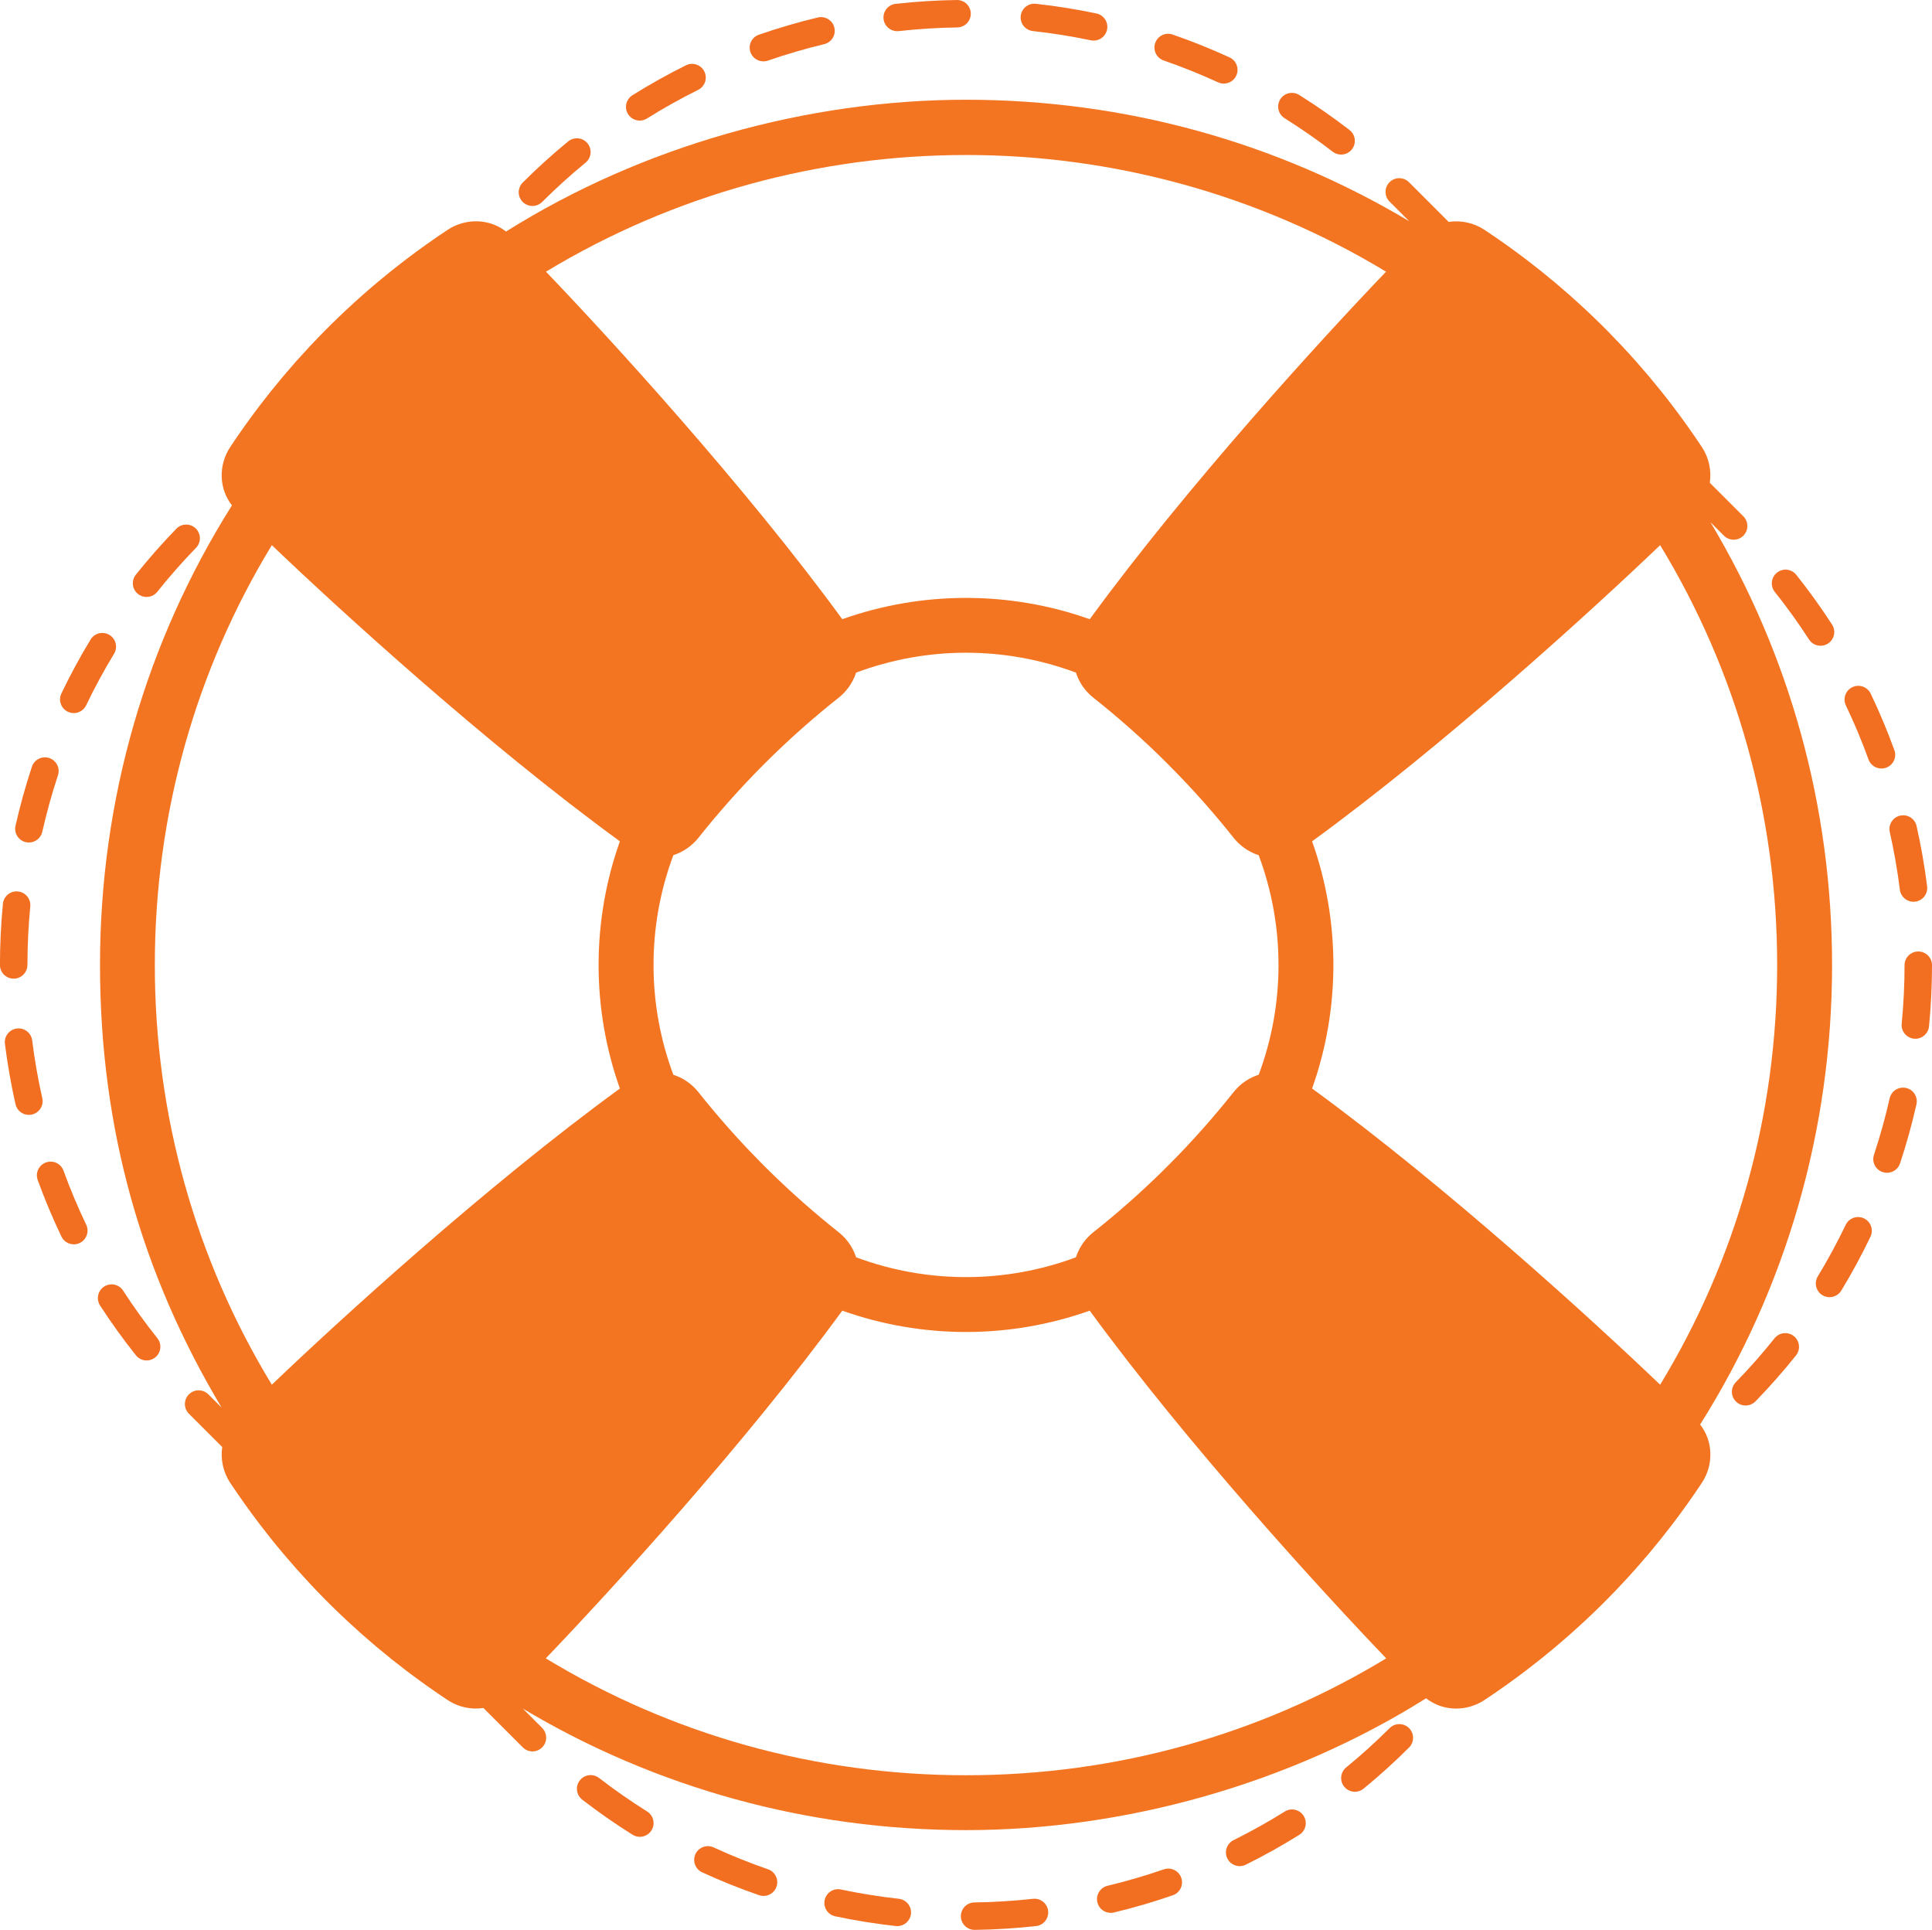 <?xml version="1.0" encoding="UTF-8"?><svg id="a" xmlns="http://www.w3.org/2000/svg" viewBox="0 0 972.84 971.6"><defs><style>.b{fill:#f37521;}.c{fill:#f26e21;}</style></defs><path class="c" d="M34.17,358.33c.96.46,1.98.68,2.98.68,2.58,0,5.05-1.45,6.24-3.93,4.23-8.84,8.96-17.57,14.04-25.94,1.98-3.26.94-7.51-2.33-9.48-3.26-1.97-7.52-.93-9.49,2.33-5.32,8.76-10.26,17.89-14.69,27.14-1.65,3.44-.19,7.56,3.25,9.21Z"/><path class="c" d="M69.48,299.05c1.27,1.01,2.79,1.5,4.3,1.5,2.03,0,4.05-.89,5.41-2.6,6.1-7.65,12.66-15.1,19.51-22.14,2.66-2.74,2.59-7.11-.14-9.76-2.74-2.66-7.12-2.59-9.77.15-7.16,7.36-14.02,15.15-20.4,23.15-2.38,2.98-1.89,7.33,1.1,9.7Z"/><path class="c" d="M268.1,103.7c1.77,0,3.54-.67,4.89-2.02,6.95-6.94,14.32-13.61,21.88-19.81,2.95-2.42,3.38-6.77.96-9.72-2.42-2.95-6.78-3.37-9.73-.96-7.91,6.49-15.61,13.46-22.88,20.72-2.7,2.7-2.7,7.07,0,9.76,1.35,1.35,3.12,2.02,4.89,2.02Z"/><path class="c" d="M13.02,424c.51.12,1.02.17,1.53.17,3.16,0,6.01-2.18,6.74-5.39,2.16-9.56,4.81-19.13,7.89-28.42,1.2-3.62-.77-7.53-4.39-8.72-3.62-1.2-7.54.77-8.73,4.39-3.22,9.72-5.99,19.72-8.25,29.72-.84,3.72,1.5,7.41,5.22,8.25Z"/><path class="c" d="M21.29,552.87c-2.16-9.55-3.87-19.33-5.09-29.06-.47-3.78-3.91-6.47-7.72-5.99-3.79.47-6.47,3.93-6,7.71,1.28,10.17,3.07,20.39,5.32,30.38.72,3.21,3.58,5.39,6.74,5.39.5,0,1.02-.06,1.53-.17,3.72-.84,6.06-4.53,5.22-8.25Z"/><path class="c" d="M451.77,15.7c.26,0,.51-.01.77-.04,9.75-1.09,19.67-1.71,29.48-1.85,3.82-.05,6.87-3.19,6.81-7-.05-3.78-3.14-6.81-6.91-6.81h-.1c-10.25.15-20.62.8-30.81,1.93-3.79.42-6.53,3.84-6.1,7.63.39,3.53,3.39,6.14,6.86,6.14Z"/><path class="c" d="M13.82,485.8c0-9.79.48-19.7,1.42-29.45.37-3.79-2.41-7.17-6.22-7.54-3.79-.39-7.18,2.41-7.55,6.21-.99,10.19-1.49,20.54-1.49,30.78v.02c0,3.81,3.09,6.89,6.91,6.89s6.91-3.1,6.91-6.92Z"/><path class="c" d="M322.13,60.7c1.25,0,2.52-.34,3.66-1.05,8.3-5.2,16.97-10.04,25.76-14.41,3.42-1.7,4.81-5.84,3.12-9.25-1.7-3.42-5.84-4.8-9.27-3.11-9.2,4.56-18.27,9.64-26.95,15.07-3.23,2.03-4.21,6.29-2.19,9.52,1.31,2.09,3.56,3.24,5.86,3.24Z"/><path class="c" d="M384.41,30.9c.75,0,1.51-.12,2.27-.38,9.26-3.21,18.8-6,28.34-8.29,3.71-.89,6-4.62,5.1-8.33-.89-3.71-4.62-5.98-8.34-5.1-9.98,2.4-19.95,5.32-29.64,8.67-3.61,1.25-5.52,5.18-4.27,8.78.99,2.85,3.67,4.64,6.53,4.64Z"/><path class="c" d="M646.85,59.52c8.31,5.2,16.46,10.87,24.22,16.86,1.26.97,2.75,1.44,4.22,1.44,2.07,0,4.11-.92,5.48-2.68,2.33-3.02,1.78-7.35-1.24-9.69-8.12-6.26-16.64-12.2-25.34-17.64-3.23-2.02-7.5-1.04-9.53,2.19-2.03,3.23-1.04,7.49,2.19,9.51Z"/><path class="c" d="M520.09,15.63c9.76,1.08,19.57,2.65,29.16,4.66.48.1.96.15,1.43.15,3.2,0,6.07-2.23,6.76-5.48.79-3.73-1.6-7.39-5.34-8.18-10.03-2.11-20.28-3.75-30.49-4.87-3.82-.42-7.21,2.31-7.63,6.1-.42,3.79,2.31,7.2,6.11,7.62Z"/><path class="c" d="M910.91,321.95c1.32,2.05,3.54,3.16,5.81,3.16,1.28,0,2.58-.36,3.74-1.1,3.21-2.07,4.13-6.34,2.06-9.55-5.56-8.61-11.63-17.03-18.02-25.06-2.38-2.99-6.73-3.48-9.71-1.1-2.99,2.38-3.48,6.72-1.1,9.7,6.11,7.67,11.91,15.72,17.23,23.95Z"/><path class="c" d="M31.99,589.39c-1.3-3.58-5.26-5.45-8.86-4.14-3.59,1.3-5.44,5.26-4.14,8.84,3.5,9.64,7.52,19.21,11.94,28.45,1.19,2.48,3.66,3.93,6.24,3.93,1,0,2.02-.22,2.98-.68,3.44-1.65,4.9-5.77,3.25-9.21-4.23-8.83-8.07-17.98-11.42-27.19Z"/><path class="c" d="M951.58,418.88c2.15,9.54,3.86,19.32,5.08,29.06.44,3.49,3.41,6.05,6.85,6.05.29,0,.57-.02.87-.05,3.79-.47,6.47-3.92,6-7.71-1.27-10.18-3.06-20.4-5.31-30.38-.84-3.72-4.53-6.05-8.26-5.22-3.72.84-6.06,4.53-5.23,8.25Z"/><path class="c" d="M585.96,30.45c9.27,3.2,18.48,6.9,27.39,11,.94.43,1.92.63,2.89.63,2.62,0,5.12-1.49,6.28-4.02,1.6-3.46.08-7.56-3.39-9.16-9.32-4.28-18.96-8.15-28.65-11.51-3.61-1.25-7.55.66-8.79,4.27-1.25,3.6.66,7.54,4.27,8.78Z"/><path class="c" d="M938.61,613.42c-3.43-1.65-7.57-.2-9.22,3.24-4.23,8.83-8.96,17.55-14.05,25.93-1.98,3.26-.94,7.51,2.32,9.48,1.12.68,2.36,1,3.58,1,2.34,0,4.62-1.18,5.92-3.32,5.33-8.76,10.27-17.89,14.7-27.13,1.65-3.44.19-7.56-3.25-9.21Z"/><path class="c" d="M965.93,479.03h0c-3.82,0-6.91,3.09-6.91,6.9,0,9.81-.49,19.72-1.44,29.47-.37,3.79,2.41,7.17,6.21,7.54.23.02.46.03.68.03,3.52,0,6.52-2.67,6.87-6.23,1-10.19,1.5-20.55,1.5-30.8,0-3.81-3.09-6.9-6.91-6.91Z"/><path class="c" d="M699.74,870.03c-6.96,6.94-14.32,13.6-21.89,19.8-2.95,2.42-3.38,6.77-.96,9.72,1.37,1.66,3.35,2.53,5.35,2.53,1.54,0,3.09-.51,4.38-1.57,7.92-6.48,15.62-13.45,22.89-20.71,2.7-2.69,2.7-7.07,0-9.76-2.7-2.7-7.07-2.7-9.78,0Z"/><path class="c" d="M62.01,649.78c-2.07-3.2-6.35-4.12-9.56-2.05-3.21,2.07-4.12,6.35-2.05,9.55,5.57,8.6,11.63,17.02,18.03,25.05,1.36,1.71,3.38,2.6,5.41,2.6,1.51,0,3.03-.49,4.3-1.5,2.99-2.38,3.48-6.72,1.1-9.7-6.12-7.67-11.92-15.72-17.24-23.94Z"/><path class="c" d="M959.79,547.75c-3.73-.84-7.42,1.5-8.27,5.21-2.16,9.57-4.82,19.13-7.9,28.42-1.2,3.62.76,7.53,4.39,8.72.72.24,1.45.35,2.18.35,2.9,0,5.6-1.84,6.56-4.74,3.22-9.71,6-19.71,8.26-29.72.84-3.72-1.5-7.42-5.22-8.26Z"/><path class="c" d="M949.75,386.5c3.59-1.3,5.44-5.26,4.14-8.84-3.5-9.65-7.51-19.23-11.93-28.45-1.65-3.44-5.78-4.89-9.22-3.25-3.44,1.65-4.9,5.77-3.26,9.21,4.22,8.82,8.06,17.97,11.4,27.2,1.02,2.81,3.67,4.55,6.5,4.55.78,0,1.58-.13,2.35-.41Z"/><path class="c" d="M903.27,672.68c-2.98-2.38-7.33-1.89-9.71,1.09-6.1,7.65-12.67,15.09-19.52,22.13-2.66,2.73-2.6,7.1.14,9.76,1.34,1.3,3.08,1.95,4.82,1.95s3.6-.7,4.96-2.09c7.16-7.36,14.03-15.15,20.41-23.15,2.38-2.98,1.89-7.32-1.1-9.7Z"/><path class="c" d="M386.74,941.11c-9.28-3.21-18.49-6.92-27.39-11.02-3.47-1.6-7.57-.08-9.17,3.38-1.6,3.46-.08,7.56,3.38,9.16,9.3,4.28,18.94,8.16,28.65,11.52.75.26,1.51.38,2.26.38,2.86,0,5.54-1.79,6.53-4.64,1.25-3.6-.66-7.54-4.27-8.78Z"/><path class="c" d="M325.86,912c-8.31-5.2-16.45-10.87-24.21-16.87-3.02-2.33-7.36-1.78-9.7,1.24-2.34,3.01-1.78,7.35,1.24,9.69,8.12,6.27,16.64,12.21,25.33,17.65,1.14.71,2.41,1.05,3.66,1.05,2.3,0,4.55-1.15,5.86-3.24,2.03-3.23,1.05-7.49-2.19-9.52Z"/><path class="c" d="M452.6,955.96c-9.75-1.08-19.56-2.66-29.16-4.68-3.74-.79-7.4,1.6-8.19,5.33-.79,3.73,1.6,7.39,5.34,8.18,10.03,2.11,20.29,3.76,30.48,4.89.26.03.52.04.77.04,3.47,0,6.47-2.61,6.86-6.14.42-3.79-2.31-7.2-6.11-7.62Z"/><path class="c" d="M586.02,941.14c-9.26,3.2-18.8,5.99-28.34,8.28-3.71.89-6,4.62-5.11,8.32.76,3.17,3.59,5.3,6.72,5.3.53,0,1.08-.06,1.62-.19,9.99-2.39,19.96-5.31,29.64-8.66,3.61-1.25,5.52-5.18,4.27-8.78-1.25-3.6-5.19-5.51-8.79-4.26Z"/><path class="c" d="M520.14,955.97c-9.75,1.08-19.67,1.7-29.48,1.83-3.82.05-6.87,3.19-6.82,7,.05,3.78,3.14,6.81,6.91,6.81h.1c10.26-.14,20.63-.79,30.82-1.91,3.79-.42,6.53-3.83,6.11-7.62-.42-3.79-3.82-6.52-7.63-6.1Z"/><path class="c" d="M646.92,912.04c-8.31,5.2-16.98,10.04-25.77,14.39-3.42,1.7-4.82,5.84-3.12,9.25,1.21,2.43,3.65,3.84,6.2,3.84,1.03,0,2.08-.23,3.07-.72,9.2-4.56,18.27-9.62,26.96-15.06,3.24-2.02,4.22-6.28,2.19-9.52-2.03-3.23-6.3-4.21-9.53-2.19Z"/><path class="b" d="M922.52,485.8c0-79.74-21.33-156.19-61.25-222.9l6.8,6.8c1.35,1.35,3.12,2.02,4.89,2.02s3.54-.67,4.89-2.02c2.7-2.69,2.7-7.07,0-9.76l-16.89-16.87c.91-6.06-.37-12.53-4.05-18.08-4.62-6.97-9.59-13.94-14.85-20.85-1.76-2.32-3.59-4.65-5.45-6.98l-.38-.47c-1.84-2.29-3.74-4.6-5.69-6.93l-.52-.62c-1.93-2.29-3.93-4.6-5.97-6.91l-.63-.7c-2.06-2.31-4.16-4.63-6.33-6.95l-.64-.68c-2.21-2.35-4.46-4.7-6.76-7.04l-3.91-3.9c-2.36-2.33-4.72-4.58-7.07-6.78l-.67-.63c-2.33-2.17-4.66-4.28-6.97-6.33l-.69-.62c-2.32-2.05-4.63-4.04-6.9-5.95l-.64-.54c-2.33-1.95-4.64-3.85-6.94-5.69l-.44-.35c-2.36-1.88-4.7-3.71-7.16-5.58-6.76-5.14-13.74-10.1-20.73-14.73-5.55-3.67-12.02-4.96-18.09-4.04l-19.86-19.84-.16-.16c-2.7-2.7-7.07-2.7-9.77,0-2.7,2.69-2.7,7.07,0,9.76l9.92,9.91c-66.79-39.87-143.33-61.18-223.16-61.18s-162.89,23.14-231.64,66.36c-8.19-6.47-20.14-7-29.48-.82-6.98,4.62-13.95,9.57-20.88,14.84-2.32,1.76-4.66,3.59-7,5.46l-.46.36c-2.3,1.84-4.61,3.73-6.93,5.68l-.62.53c-2.3,1.93-4.6,3.92-6.91,5.96l-.7.63c-2.31,2.05-4.64,4.16-6.95,6.31l-.69.65c-2.35,2.2-4.71,4.46-7.04,6.75l-3.91,3.9c-2.33,2.36-4.59,4.72-6.79,7.06l-.64.67c-2.17,2.33-4.28,4.65-6.35,6.97l-.61.68c-2.05,2.32-4.04,4.62-5.99,6.93l-.51.61c-1.96,2.33-3.85,4.63-5.68,6.91l-.37.46c-1.89,2.36-3.71,4.69-5.4,6.91l-.19.25c-5.17,6.78-10.13,13.75-14.74,20.7-6.19,9.33-5.66,21.26.82,29.45-43.27,68.67-66.44,148.24-66.44,231.36s21.33,156.19,61.25,222.9l-6.7-6.69c-2.7-2.7-7.08-2.7-9.78,0-2.7,2.69-2.7,7.07,0,9.76l16.78,16.76c-.91,6.06.37,12.53,4.06,18.08,4.63,6.97,9.59,13.94,14.85,20.85,1.77,2.32,3.59,4.65,5.48,7.01l.35.44c1.84,2.29,3.73,4.6,5.68,6.91l.54.64c1.94,2.29,3.93,4.6,5.97,6.91l.62.7c2.06,2.31,4.17,4.63,6.34,6.96l.63.67c2.21,2.35,4.46,4.71,6.71,6.98l.23.24c.42.43.84.84,1.26,1.26l2.47,2.46c2.36,2.33,4.72,4.58,7.07,6.78l.68.64c2.33,2.17,4.65,4.28,6.95,6.32l.71.63c2.32,2.05,4.63,4.04,6.91,5.96l.63.53c2.33,1.95,4.64,3.84,6.96,5.7l.42.34c2.36,1.88,4.7,3.71,7.16,5.58,6.78,5.15,13.75,10.11,20.73,14.73,4.42,2.93,9.43,4.35,14.35,4.35,1.26,0,2.52-.11,3.75-.29l19.89,19.87c1.34,1.33,3.07,2,4.81,2s3.55-.69,4.91-2.05c2.7-2.7,2.64-7.12-.05-9.82l-9.7-9.69c66.79,39.87,143.33,61.18,223.16,61.18s162.91-23.15,231.67-66.37c4.31,3.4,9.64,5.18,15.11,5.18,4.92,0,9.93-1.42,14.35-4.35,6.99-4.63,13.97-9.58,20.87-14.84,2.32-1.76,4.66-3.59,7.02-5.47l.44-.35c2.29-1.84,4.61-3.73,6.93-5.68l.62-.52c2.3-1.93,4.6-3.92,6.92-5.96l.7-.63c2.31-2.05,4.63-4.16,6.96-6.32l.68-.64c2.35-2.2,4.71-4.46,7.09-6.8l3.86-3.86c2.33-2.36,4.59-4.71,6.79-7.06l.63-.67c2.18-2.33,4.28-4.65,6.34-6.96l.62-.7c2.05-2.32,4.04-4.62,5.96-6.89l.54-.64c1.96-2.33,3.85-4.63,5.72-6.97l.32-.4c1.89-2.36,3.71-4.7,5.59-7.15,5.15-6.76,10.11-13.72,14.74-20.7,6.18-9.31,5.66-21.24-.82-29.44,43.27-68.67,66.44-148.24,66.44-231.37ZM486.42,78.03c73.38,0,146.75,19.6,211.51,58.75-32.22,33.6-100.29,107.94-149.2,174.96-40.21-14.29-84.4-14.29-124.61,0-48.92-67.03-116.98-141.36-149.2-174.96,64.76-39.14,138.13-58.74,211.5-58.74ZM633.77,541.1c-3.99,1.28-7.75,3.53-10.88,6.77-.63.65-1.23,1.33-1.77,2.01-4.72,5.94-9.69,11.87-14.79,17.64l-.42.48c-1,1.13-2.04,2.27-3.07,3.41l-1.19,1.32c-.86.94-1.75,1.9-2.68,2.9l-1.75,1.89c-.61.65-1.23,1.3-1.86,1.95l-1.26,1.32c-.48.5-.96,1.01-1.46,1.52l-2.88,2.93c-.62.63-1.24,1.27-1.88,1.9-.63.63-1.27,1.25-1.9,1.88l-2.93,2.88c-.56.54-1.11,1.07-1.66,1.59l-1.02.97c-.71.67-1.41,1.35-2.12,2.01l-1.94,1.8c-.95.88-1.9,1.77-2.85,2.63l-1.32,1.19c-1.14,1.03-2.28,2.06-3.41,3.06l-.49.43c-5.78,5.1-11.72,10.07-17.66,14.77-.69.55-1.37,1.14-2.02,1.77-3.24,3.13-5.49,6.89-6.77,10.87-35.62,13.3-75.1,13.31-110.72,0-1.28-3.98-3.53-7.74-6.77-10.86-.65-.63-1.33-1.22-2.03-1.78-5.94-4.7-11.88-9.67-17.66-14.77l-.48-.42c-1.09-.97-2.19-1.96-3.41-3.06l-1.33-1.2c-.81-.73-1.62-1.49-2.43-2.24l-2.35-2.18c-.67-.63-1.34-1.28-2.02-1.92l-2.79-2.66c-.57-.55-1.13-1.1-1.7-1.66l-1.35-1.32c-.6-.59-1.19-1.17-1.79-1.77-.65-.65-1.3-1.3-1.94-1.96l-5.47-5.64c-.65-.68-1.3-1.35-1.93-2.03l-2.04-2.2c-.8-.86-1.61-1.73-2.39-2.58l-1.19-1.32c-1.03-1.14-2.07-2.28-3.06-3.4l-.43-.49c-5.1-5.77-10.08-11.7-14.79-17.64-.55-.69-1.15-1.37-1.77-2.01-3.13-3.24-6.9-5.49-10.88-6.77-13.32-35.57-13.32-75,0-110.58,3.99-1.28,7.75-3.54,10.88-6.77.64-.65,1.24-1.34,1.78-2.02,4.71-5.94,9.69-11.87,14.76-17.61l.45-.51c1-1.13,2.04-2.27,3.07-3.42l1.19-1.32c.74-.81,1.5-1.63,2.26-2.44l2.17-2.34c.64-.68,1.29-1.35,1.93-2.03l2.65-2.77c.49-.5.99-1.01,1.49-1.52l1.33-1.35c.64-.65,1.28-1.3,1.94-1.96.6-.6,1.19-1.18,1.79-1.77l1.35-1.32c.57-.56,1.13-1.12,1.7-1.67l2.94-2.81c.62-.59,1.24-1.19,1.86-1.77l2.36-2.18c.81-.75,1.62-1.51,2.43-2.25l1.45-1.3c1.1-.99,2.2-1.98,3.28-2.94l.49-.43c5.77-5.09,11.71-10.06,17.65-14.76.7-.55,1.38-1.15,2.02-1.77,3.24-3.13,5.49-6.89,6.78-10.87,17.81-6.65,36.58-10.02,55.36-10.02s37.55,3.37,55.36,10.02c1.28,3.98,3.53,7.74,6.77,10.87.66.64,1.34,1.23,2.02,1.77,5.94,4.71,11.89,9.68,17.63,14.75l.51.44c1.13,1,2.28,2.04,3.42,3.07l1.32,1.19c.95.86,1.9,1.75,2.9,2.68l1.89,1.75c.65.61,1.3,1.23,1.96,1.86l1.32,1.26c.51.48,1.01.96,1.52,1.46l2.93,2.88c.63.62,1.27,1.24,1.9,1.88.63.63,1.26,1.27,1.88,1.9l1.32,1.34c.52.53,1.05,1.06,1.57,1.6.49.51.97,1.01,1.46,1.52l1.26,1.32c.62.65,1.25,1.3,1.86,1.95l2,2.15c.82.87,1.63,1.75,2.44,2.63l1.19,1.32c1.03,1.14,2.06,2.28,3.06,3.4l.43.49c5.1,5.76,10.07,11.7,14.78,17.62.55.69,1.15,1.37,1.78,2.03,3.13,3.24,6.89,5.5,10.88,6.78,13.32,35.57,13.32,75.01,0,110.58ZM136.88,697.14c-38.39-63.08-58.92-135.63-58.92-211.34s20.53-148.26,58.92-211.34c33.6,32.15,108.09,100.2,175.26,149.11-14.3,40.16-14.3,84.3,0,124.46-67.17,48.9-141.67,116.96-175.26,149.11ZM486.42,893.76c-75.8,0-148.43-20.5-211.59-58.85,32.18-33.56,100.32-107.96,149.29-175.05,20.1,7.14,41.2,10.74,62.3,10.74s42.2-3.59,62.3-10.74c48.96,67.08,117.1,141.49,149.29,175.05-63.16,38.34-135.79,58.85-211.59,58.85ZM660.69,548.03c14.3-40.16,14.3-84.3,0-124.46,67.16-48.9,141.66-116.96,175.26-149.11,38.39,63.08,58.92,135.63,58.92,211.34s-20.53,148.26-58.92,211.34c-33.6-32.15-108.1-100.21-175.26-149.11Z"/></svg>